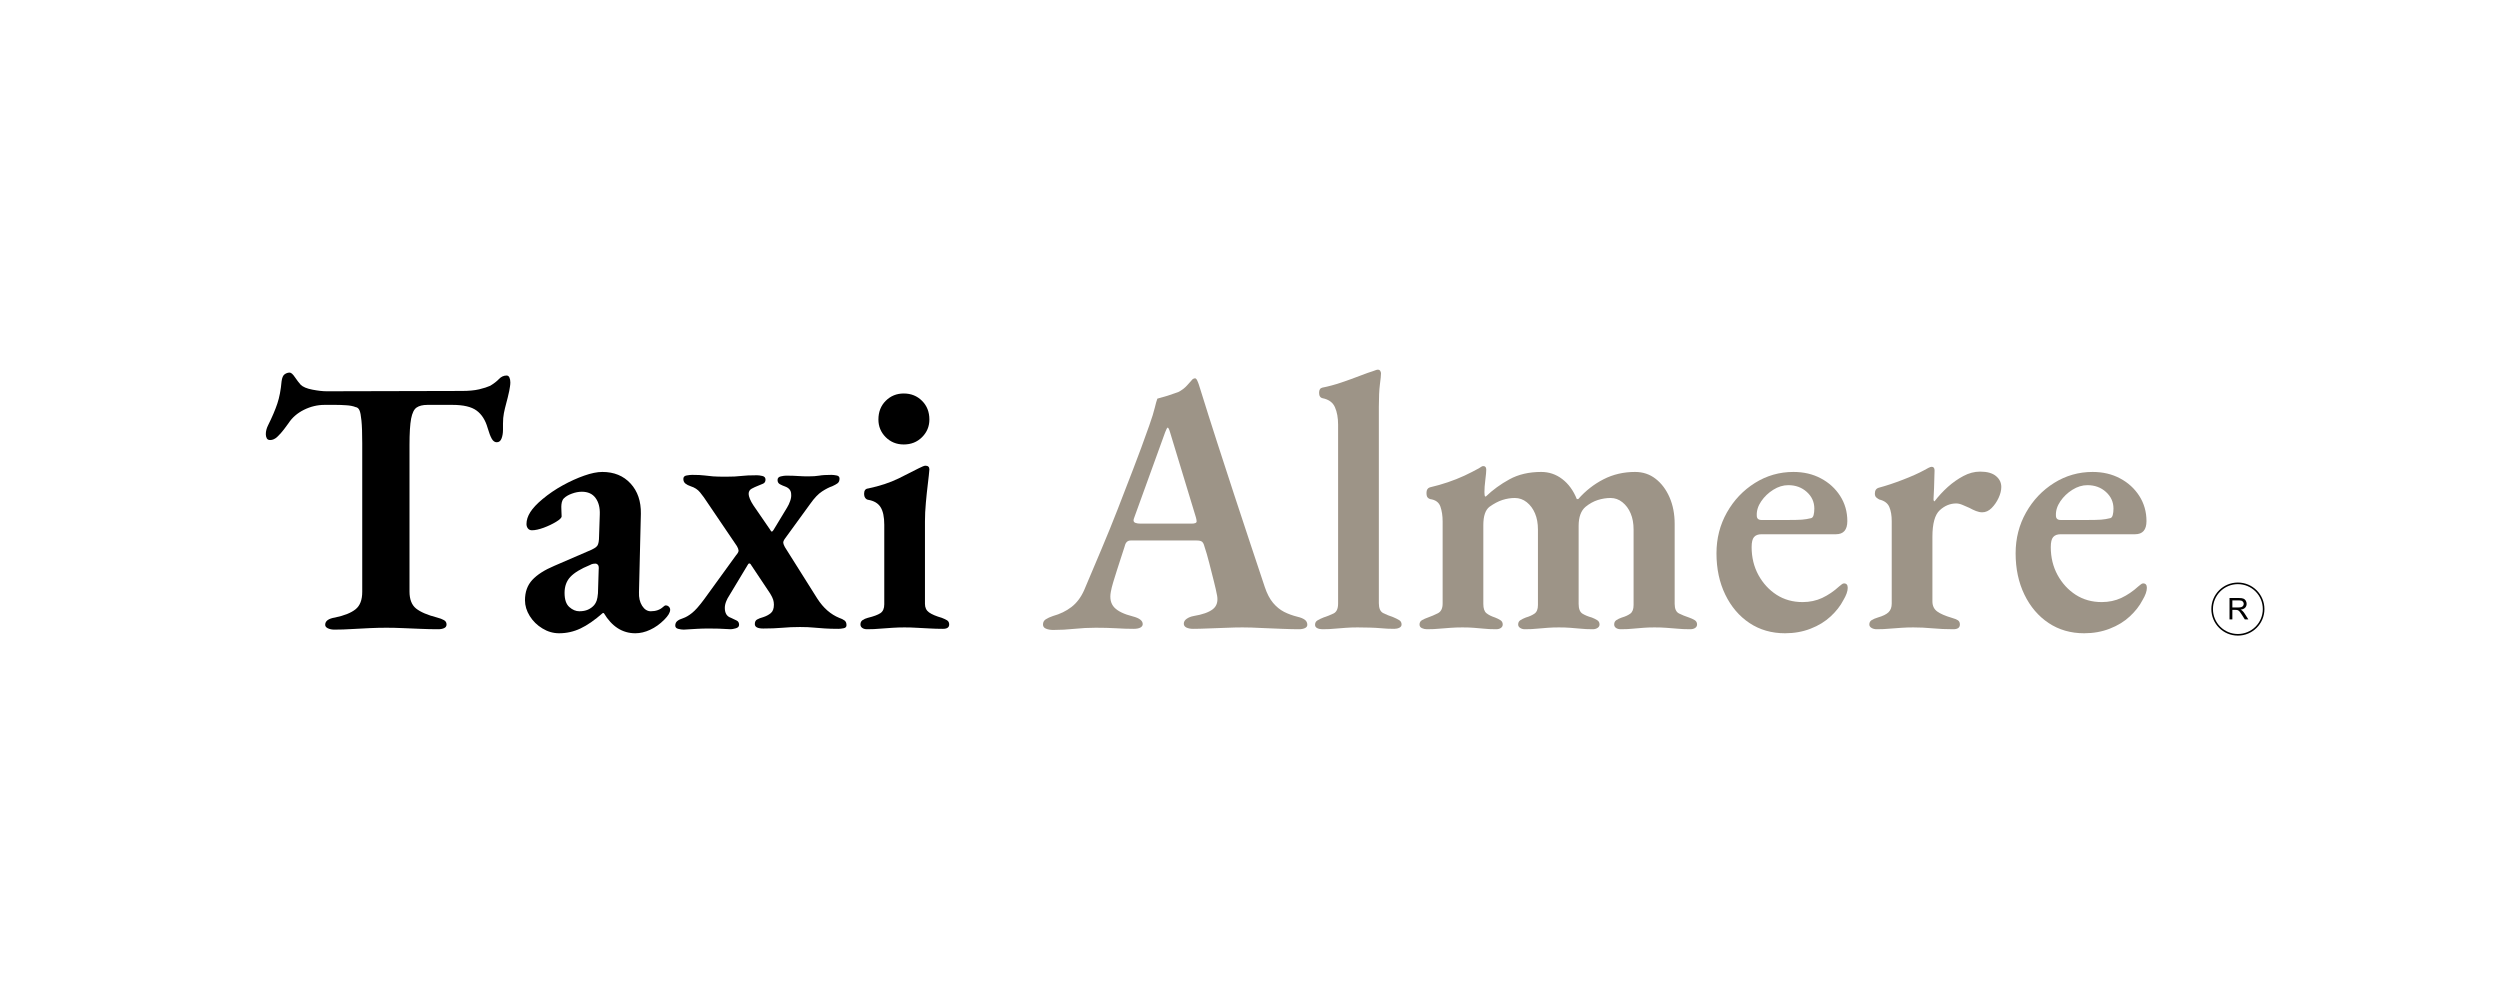 <?xml version="1.0" encoding="UTF-8"?>
<svg xmlns="http://www.w3.org/2000/svg" xmlns:xlink="http://www.w3.org/1999/xlink" width="800" zoomAndPan="magnify" viewBox="0 0 600 240" height="320" preserveAspectRatio="xMidYMid meet" version="1.0">
  <defs>
    <g></g>
    <clipPath id="0a3daf8c08">
      <path d="M 530.723 139.809 L 543.473 139.809 L 543.473 152.559 L 530.723 152.559 Z M 530.723 139.809 " clip-rule="nonzero"></path>
    </clipPath>
  </defs>
  <g fill="#000000" fill-opacity="1">
    <g transform="translate(61.858, 150.75)">
      <g>
        <path d="M 18.391 0.359 C 17.805 0.359 17.289 0.254 16.844 0.047 C 16.406 -0.16 16.188 -0.441 16.188 -0.797 C 16.188 -1.266 16.391 -1.645 16.797 -1.938 C 17.211 -2.227 17.801 -2.43 18.562 -2.547 C 20.789 -3.016 22.43 -3.676 23.484 -4.531 C 24.547 -5.383 25.078 -6.773 25.078 -8.703 L 25.078 -44.344 C 25.078 -46.75 25.016 -48.566 24.891 -49.797 C 24.773 -51.023 24.613 -51.859 24.406 -52.297 C 24.207 -52.742 23.898 -52.992 23.484 -53.047 C 22.898 -53.285 22.164 -53.43 21.281 -53.484 C 20.406 -53.547 19.555 -53.578 18.734 -53.578 L 16.016 -53.578 C 14.316 -53.578 12.672 -53.18 11.078 -52.391 C 9.492 -51.598 8.266 -50.531 7.391 -49.188 C 7.148 -48.832 6.781 -48.332 6.281 -47.688 C 5.789 -47.039 5.266 -46.453 4.703 -45.922 C 4.148 -45.398 3.578 -45.141 2.984 -45.141 C 2.578 -45.141 2.301 -45.285 2.156 -45.578 C 2.008 -45.867 1.938 -46.191 1.938 -46.547 C 1.938 -47.242 2.113 -47.945 2.469 -48.656 C 3.457 -50.645 4.203 -52.391 4.703 -53.891 C 5.203 -55.391 5.539 -57.164 5.719 -59.219 C 5.832 -60.094 6.078 -60.66 6.453 -60.922 C 6.836 -61.191 7.238 -61.328 7.656 -61.328 C 8.008 -61.328 8.43 -60.957 8.922 -60.219 C 9.422 -59.488 9.879 -58.891 10.297 -58.422 C 10.828 -57.891 11.766 -57.492 13.109 -57.234 C 14.461 -56.973 15.609 -56.844 16.547 -56.844 L 49 -56.922 C 50.645 -56.922 52.023 -57.051 53.141 -57.312 C 54.254 -57.582 55.133 -57.863 55.781 -58.156 C 56.664 -58.688 57.367 -59.227 57.891 -59.781 C 58.422 -60.344 59.035 -60.625 59.734 -60.625 C 60.035 -60.625 60.258 -60.461 60.406 -60.141 C 60.551 -59.816 60.625 -59.422 60.625 -58.953 C 60.625 -58.66 60.594 -58.32 60.531 -57.938 C 60.469 -57.551 60.41 -57.211 60.359 -56.922 C 60.117 -55.805 59.879 -54.82 59.641 -53.969 C 59.41 -53.125 59.223 -52.332 59.078 -51.594 C 58.93 -50.863 58.859 -50.031 58.859 -49.094 L 58.859 -47.594 C 58.859 -46.781 58.738 -46.078 58.5 -45.484 C 58.27 -44.898 57.891 -44.609 57.359 -44.609 C 56.891 -44.609 56.492 -44.883 56.172 -45.438 C 55.848 -46 55.516 -46.867 55.172 -48.047 C 54.641 -49.922 53.754 -51.312 52.516 -52.219 C 51.285 -53.125 49.352 -53.578 46.719 -53.578 L 40.734 -53.578 C 39.617 -53.578 38.754 -53.367 38.141 -52.953 C 37.523 -52.547 37.082 -51.656 36.812 -50.281 C 36.551 -48.906 36.422 -46.781 36.422 -43.906 L 36.422 -8.797 C 36.422 -6.922 36.945 -5.555 38 -4.703 C 39.062 -3.859 40.738 -3.141 43.031 -2.547 C 43.727 -2.367 44.281 -2.16 44.688 -1.922 C 45.102 -1.691 45.312 -1.344 45.312 -0.875 C 45.312 -0.469 45.117 -0.176 44.734 0 C 44.359 0.176 43.875 0.266 43.281 0.266 C 41.875 0.266 40.469 0.234 39.062 0.172 C 37.656 0.117 36.258 0.062 34.875 0 C 33.5 -0.062 32.164 -0.094 30.875 -0.094 C 29.594 -0.094 28.258 -0.062 26.875 0 C 25.5 0.062 24.094 0.133 22.656 0.219 C 21.219 0.312 19.797 0.359 18.391 0.359 Z M 18.391 0.359 "></path>
      </g>
    </g>
  </g>
  <g fill="#000000" fill-opacity="1">
    <g transform="translate(123.183, 150.75)">
      <g>
        <path d="M 11 1.234 C 9.594 1.234 8.258 0.848 7 0.078 C 5.738 -0.68 4.723 -1.676 3.953 -2.906 C 3.191 -4.133 2.812 -5.395 2.812 -6.688 C 2.812 -8.676 3.395 -10.301 4.562 -11.562 C 5.738 -12.832 7.504 -13.961 9.859 -14.953 L 18.031 -18.484 C 19.207 -18.953 19.926 -19.391 20.188 -19.797 C 20.457 -20.203 20.594 -20.961 20.594 -22.078 L 20.766 -27.281 C 20.828 -28.914 20.488 -30.234 19.75 -31.234 C 19.02 -32.234 17.922 -32.734 16.453 -32.734 C 15.691 -32.734 14.898 -32.582 14.078 -32.281 C 13.254 -31.988 12.609 -31.609 12.141 -31.141 C 11.91 -30.91 11.75 -30.602 11.656 -30.219 C 11.57 -29.844 11.531 -29.477 11.531 -29.125 C 11.531 -28.832 11.539 -28.461 11.562 -28.016 C 11.594 -27.578 11.609 -27.18 11.609 -26.828 C 11.609 -26.484 11.164 -26.047 10.281 -25.516 C 9.406 -24.984 8.41 -24.508 7.297 -24.094 C 6.18 -23.688 5.242 -23.484 4.484 -23.484 C 4.078 -23.484 3.754 -23.629 3.516 -23.922 C 3.285 -24.223 3.172 -24.578 3.172 -24.984 C 3.172 -25.922 3.477 -26.875 4.094 -27.844 C 4.707 -28.812 5.688 -29.852 7.031 -30.969 C 8.5 -32.195 10.113 -33.297 11.875 -34.266 C 13.633 -35.234 15.348 -36.008 17.016 -36.594 C 18.691 -37.188 20.145 -37.484 21.375 -37.484 C 24.195 -37.484 26.457 -36.555 28.156 -34.703 C 29.852 -32.859 30.676 -30.441 30.625 -27.453 L 30.172 -8.625 C 30.117 -7.332 30.367 -6.242 30.922 -5.359 C 31.484 -4.484 32.176 -4.047 33 -4.047 C 34.227 -4.047 35.223 -4.398 35.984 -5.109 C 36.223 -5.336 36.426 -5.453 36.594 -5.453 C 36.895 -5.453 37.145 -5.348 37.344 -5.141 C 37.551 -4.941 37.656 -4.695 37.656 -4.406 C 37.656 -3.758 37.188 -2.969 36.25 -2.031 C 35.195 -0.969 34.066 -0.16 32.859 0.391 C 31.66 0.953 30.473 1.234 29.297 1.234 C 26.191 1.234 23.672 -0.379 21.734 -3.609 L 21.469 -3.609 C 19.531 -1.91 17.754 -0.68 16.141 0.078 C 14.523 0.848 12.812 1.234 11 1.234 Z M 15.844 -4.047 C 16.656 -4.047 17.352 -4.176 17.938 -4.438 C 18.531 -4.707 19.031 -5.078 19.438 -5.547 C 19.676 -5.836 19.867 -6.188 20.016 -6.594 C 20.16 -7.008 20.266 -7.598 20.328 -8.359 L 20.5 -13.984 C 20.562 -14.578 20.504 -14.973 20.328 -15.172 C 20.148 -15.379 19.941 -15.484 19.703 -15.484 C 19.586 -15.484 19.41 -15.469 19.172 -15.438 C 18.941 -15.406 18.68 -15.305 18.391 -15.141 C 16.223 -14.254 14.664 -13.312 13.719 -12.312 C 12.781 -11.32 12.312 -10.035 12.312 -8.453 C 12.312 -6.867 12.691 -5.738 13.453 -5.062 C 14.223 -4.383 15.02 -4.047 15.844 -4.047 Z M 15.844 -4.047 "></path>
      </g>
    </g>
  </g>
  <g fill="#000000" fill-opacity="1">
    <g transform="translate(161.456, 150.75)">
      <g>
        <path d="M 2.641 0.359 C 2.234 0.359 1.789 0.297 1.312 0.172 C 0.844 0.055 0.609 -0.203 0.609 -0.609 C 0.609 -1.078 0.77 -1.441 1.094 -1.703 C 1.414 -1.973 1.875 -2.195 2.469 -2.375 C 3.164 -2.613 3.895 -3.039 4.656 -3.656 C 5.426 -4.27 6.395 -5.367 7.562 -6.953 L 15.219 -17.516 C 15.633 -17.984 15.828 -18.363 15.797 -18.656 C 15.766 -18.945 15.629 -19.297 15.391 -19.703 L 8.531 -29.828 C 7.77 -31.004 7.109 -31.926 6.547 -32.594 C 5.992 -33.27 5.25 -33.754 4.312 -34.047 C 3.781 -34.223 3.352 -34.441 3.031 -34.703 C 2.707 -34.973 2.547 -35.344 2.547 -35.812 C 2.547 -36.281 2.812 -36.555 3.344 -36.641 C 3.875 -36.734 4.312 -36.781 4.656 -36.781 C 5.945 -36.781 6.93 -36.734 7.609 -36.641 C 8.285 -36.555 8.973 -36.484 9.672 -36.422 C 10.379 -36.367 11.406 -36.344 12.75 -36.344 C 14.281 -36.344 15.5 -36.398 16.406 -36.516 C 17.312 -36.629 18.586 -36.688 20.234 -36.688 C 20.586 -36.688 21.016 -36.629 21.516 -36.516 C 22.016 -36.398 22.266 -36.109 22.266 -35.641 C 22.266 -35.172 22.07 -34.848 21.688 -34.672 C 21.301 -34.492 20.875 -34.316 20.406 -34.141 C 19.938 -33.961 19.453 -33.738 18.953 -33.469 C 18.461 -33.207 18.219 -32.785 18.219 -32.203 C 18.219 -31.91 18.316 -31.516 18.516 -31.016 C 18.723 -30.516 19.004 -30 19.359 -29.469 L 23.406 -23.578 C 23.633 -23.047 23.898 -23.047 24.203 -23.578 L 27.453 -28.953 C 27.742 -29.422 27.988 -29.945 28.188 -30.531 C 28.395 -31.113 28.473 -31.641 28.422 -32.109 C 28.422 -32.992 27.953 -33.613 27.016 -33.969 C 26.547 -34.133 26.117 -34.32 25.734 -34.531 C 25.348 -34.738 25.156 -35.078 25.156 -35.547 C 25.156 -36.016 25.422 -36.305 25.953 -36.422 C 26.484 -36.535 26.895 -36.594 27.188 -36.594 C 28.363 -36.594 29.359 -36.562 30.172 -36.5 C 30.992 -36.445 31.758 -36.422 32.469 -36.422 C 33.582 -36.422 34.473 -36.477 35.141 -36.594 C 35.816 -36.719 36.801 -36.781 38.094 -36.781 C 38.445 -36.781 38.859 -36.734 39.328 -36.641 C 39.797 -36.555 40.031 -36.305 40.031 -35.891 C 40.031 -35.367 39.867 -34.988 39.547 -34.75 C 39.223 -34.52 38.797 -34.285 38.266 -34.047 C 37.566 -33.816 36.758 -33.406 35.844 -32.812 C 34.938 -32.227 33.988 -31.234 33 -29.828 L 26.922 -21.469 C 26.629 -21.062 26.5 -20.723 26.531 -20.453 C 26.562 -20.191 26.691 -19.852 26.922 -19.438 L 34.672 -7.125 C 35.43 -5.945 36.25 -4.977 37.125 -4.219 C 38.008 -3.457 38.945 -2.875 39.938 -2.469 C 40.469 -2.289 40.895 -2.082 41.219 -1.844 C 41.539 -1.613 41.703 -1.234 41.703 -0.703 C 41.703 -0.297 41.469 -0.051 41 0.031 C 40.531 0.125 40.117 0.172 39.766 0.172 C 38.473 0.172 37.383 0.141 36.5 0.078 C 35.625 0.023 34.742 -0.039 33.859 -0.125 C 32.984 -0.219 31.875 -0.266 30.531 -0.266 C 29.008 -0.266 27.57 -0.203 26.219 -0.078 C 24.875 0.035 23.379 0.094 21.734 0.094 C 20.379 0.094 19.703 -0.258 19.703 -0.969 C 19.703 -1.5 19.879 -1.863 20.234 -2.062 C 20.586 -2.27 21.086 -2.461 21.734 -2.641 C 22.43 -2.867 23.031 -3.188 23.531 -3.594 C 24.031 -4.008 24.281 -4.688 24.281 -5.625 C 24.281 -6.039 24.223 -6.438 24.109 -6.812 C 23.992 -7.195 23.758 -7.68 23.406 -8.266 L 18.656 -15.391 C 18.477 -15.566 18.301 -15.566 18.125 -15.391 L 13.469 -7.656 C 13.289 -7.414 13.082 -7.016 12.844 -6.453 C 12.613 -5.898 12.5 -5.363 12.5 -4.844 C 12.5 -4.25 12.613 -3.75 12.844 -3.344 C 13.082 -2.938 13.461 -2.645 13.984 -2.469 C 14.453 -2.227 14.891 -2.02 15.297 -1.844 C 15.711 -1.664 15.922 -1.316 15.922 -0.797 C 15.922 -0.379 15.656 -0.098 15.125 0.047 C 14.602 0.191 14.195 0.266 13.906 0.266 C 12.727 0.203 11.758 0.156 11 0.125 C 10.238 0.102 9.473 0.094 8.703 0.094 C 7.586 0.094 6.617 0.117 5.797 0.172 C 4.984 0.234 3.93 0.297 2.641 0.359 Z M 2.641 0.359 "></path>
      </g>
    </g>
  </g>
  <g fill="#000000" fill-opacity="1">
    <g transform="translate(204.569, 150.75)">
      <g>
        <path d="M 3.516 0.266 C 3.047 0.266 2.664 0.16 2.375 -0.047 C 2.082 -0.254 1.938 -0.531 1.938 -0.875 C 1.938 -1.344 2.109 -1.691 2.453 -1.922 C 2.805 -2.16 3.223 -2.344 3.703 -2.469 C 5.109 -2.812 6.117 -3.188 6.734 -3.594 C 7.348 -4.008 7.656 -4.719 7.656 -5.719 L 7.656 -24.812 C 7.656 -26.688 7.359 -28.094 6.766 -29.031 C 6.18 -29.969 5.188 -30.555 3.781 -30.797 C 3.488 -30.848 3.254 -31.004 3.078 -31.266 C 2.898 -31.535 2.812 -31.848 2.812 -32.203 C 2.812 -33.023 3.133 -33.461 3.781 -33.516 C 6.594 -34.109 9.039 -34.914 11.125 -35.938 C 13.207 -36.969 14.805 -37.773 15.922 -38.359 C 16.742 -38.773 17.273 -38.984 17.516 -38.984 C 18.16 -38.984 18.484 -38.688 18.484 -38.094 C 18.422 -37.27 18.301 -36.141 18.125 -34.703 C 17.945 -33.266 17.785 -31.738 17.641 -30.125 C 17.492 -28.52 17.422 -27.016 17.422 -25.609 L 17.422 -5.812 C 17.422 -4.926 17.742 -4.25 18.391 -3.781 C 19.035 -3.312 20.062 -2.875 21.469 -2.469 C 21.938 -2.289 22.348 -2.098 22.703 -1.891 C 23.055 -1.68 23.234 -1.344 23.234 -0.875 C 23.234 -0.176 22.734 0.172 21.734 0.172 C 20.617 0.172 19.547 0.141 18.516 0.078 C 17.492 0.023 16.5 -0.023 15.531 -0.078 C 14.562 -0.141 13.551 -0.172 12.5 -0.172 C 11.5 -0.172 10.531 -0.141 9.594 -0.078 C 8.656 -0.023 7.703 0.039 6.734 0.125 C 5.766 0.219 4.691 0.266 3.516 0.266 Z M 12.328 -44.078 C 10.617 -44.078 9.176 -44.66 8 -45.828 C 6.832 -47.004 6.25 -48.414 6.25 -50.062 C 6.25 -51.883 6.832 -53.379 8 -54.547 C 9.176 -55.723 10.617 -56.312 12.328 -56.312 C 14.086 -56.312 15.551 -55.723 16.719 -54.547 C 17.895 -53.379 18.484 -51.883 18.484 -50.062 C 18.484 -48.414 17.895 -47.004 16.719 -45.828 C 15.551 -44.66 14.086 -44.078 12.328 -44.078 Z M 12.328 -44.078 "></path>
      </g>
    </g>
  </g>
  <g fill="#9d9487" fill-opacity="1">
    <g transform="translate(250.675, 150.75)">
      <g>
        <path d="M 2.109 0.438 C 1.41 0.438 0.82 0.332 0.344 0.125 C -0.125 -0.07 -0.359 -0.406 -0.359 -0.875 C -0.359 -1.406 -0.141 -1.816 0.297 -2.109 C 0.742 -2.398 1.32 -2.664 2.031 -2.906 C 3.727 -3.375 5.207 -4.094 6.469 -5.062 C 7.727 -6.031 8.738 -7.363 9.5 -9.062 C 10.969 -12.52 12.375 -15.848 13.719 -19.047 C 15.07 -22.242 16.363 -25.426 17.594 -28.594 C 18.82 -31.758 20.066 -34.984 21.328 -38.266 C 22.598 -41.555 23.875 -45.02 25.156 -48.656 C 25.801 -50.477 26.238 -51.883 26.469 -52.875 C 26.707 -53.875 26.914 -54.609 27.094 -55.078 C 27.977 -55.316 28.801 -55.551 29.562 -55.781 C 30.32 -56.02 31.172 -56.312 32.109 -56.656 C 32.93 -57.07 33.633 -57.602 34.219 -58.25 C 34.812 -58.895 35.254 -59.391 35.547 -59.734 C 35.723 -59.859 35.898 -59.93 36.078 -59.953 C 36.254 -59.984 36.426 -59.852 36.594 -59.562 C 36.77 -59.207 36.914 -58.852 37.031 -58.5 C 37.156 -58.156 37.273 -57.773 37.391 -57.359 C 38.68 -53.203 40.016 -48.992 41.391 -44.734 C 42.773 -40.484 44.141 -36.289 45.484 -32.156 C 46.836 -28.02 48.145 -24.062 49.406 -20.281 C 50.664 -16.5 51.82 -13.023 52.875 -9.859 C 53.406 -8.273 54.066 -7.008 54.859 -6.062 C 55.648 -5.125 56.531 -4.406 57.5 -3.906 C 58.469 -3.414 59.535 -3.023 60.703 -2.734 C 61.473 -2.555 62.062 -2.316 62.469 -2.016 C 62.875 -1.723 63.078 -1.316 63.078 -0.797 C 63.078 -0.441 62.883 -0.176 62.5 0 C 62.125 0.176 61.645 0.266 61.062 0.266 C 60.008 0.266 58.676 0.234 57.062 0.172 C 55.445 0.117 53.785 0.051 52.078 -0.031 C 50.379 -0.125 48.859 -0.172 47.516 -0.172 C 46.336 -0.172 45.031 -0.141 43.594 -0.078 C 42.156 -0.023 40.719 0.023 39.281 0.078 C 37.844 0.141 36.629 0.172 35.641 0.172 C 35.047 0.172 34.531 0.07 34.094 -0.125 C 33.656 -0.332 33.438 -0.645 33.438 -1.062 C 33.438 -1.531 33.672 -1.926 34.141 -2.25 C 34.609 -2.57 35.164 -2.789 35.812 -2.906 C 37.926 -3.258 39.453 -3.801 40.391 -4.531 C 41.328 -5.258 41.676 -6.332 41.438 -7.75 C 41.258 -8.738 40.992 -9.922 40.641 -11.297 C 40.297 -12.68 39.93 -14.117 39.547 -15.609 C 39.172 -17.109 38.773 -18.473 38.359 -19.703 C 38.242 -20.172 38.066 -20.508 37.828 -20.719 C 37.598 -20.926 37.16 -21.031 36.516 -21.031 L 20.672 -21.031 C 20.266 -21.031 19.941 -20.895 19.703 -20.625 C 19.473 -20.363 19.301 -19.969 19.188 -19.438 C 18.945 -18.676 18.664 -17.812 18.344 -16.844 C 18.02 -15.875 17.695 -14.875 17.375 -13.844 C 17.051 -12.82 16.754 -11.867 16.484 -10.984 C 16.223 -10.109 16.035 -9.348 15.922 -8.703 C 15.629 -7.117 15.906 -5.875 16.75 -4.969 C 17.602 -4.062 19.086 -3.344 21.203 -2.812 C 22.785 -2.406 23.578 -1.789 23.578 -0.969 C 23.578 -0.613 23.383 -0.332 23 -0.125 C 22.625 0.07 22.082 0.172 21.375 0.172 C 20.031 0.172 18.625 0.125 17.156 0.031 C 15.688 -0.051 14.07 -0.094 12.312 -0.094 C 10.551 -0.094 8.832 -0.004 7.156 0.172 C 5.488 0.348 3.805 0.438 2.109 0.438 Z M 23.047 -25.078 L 35.281 -25.078 C 36.102 -25.078 36.516 -25.254 36.516 -25.609 C 36.516 -25.785 36.5 -25.93 36.469 -26.047 C 36.438 -26.16 36.395 -26.336 36.344 -26.578 L 30.172 -46.891 C 29.941 -47.711 29.738 -48.125 29.562 -48.125 C 29.445 -48.125 29.242 -47.742 28.953 -46.984 L 21.562 -26.578 C 21.438 -26.273 21.375 -26.039 21.375 -25.875 C 21.375 -25.57 21.535 -25.363 21.859 -25.25 C 22.18 -25.133 22.578 -25.078 23.047 -25.078 Z M 23.047 -25.078 "></path>
      </g>
    </g>
  </g>
  <g fill="#9d9487" fill-opacity="1">
    <g transform="translate(314.112, 150.75)">
      <g>
        <path d="M 3.25 0.266 C 2.781 0.266 2.367 0.176 2.016 0 C 1.672 -0.176 1.5 -0.441 1.5 -0.797 C 1.5 -1.266 1.688 -1.613 2.062 -1.844 C 2.445 -2.082 2.93 -2.316 3.516 -2.547 C 4.398 -2.836 5.207 -3.16 5.938 -3.516 C 6.664 -3.867 7.031 -4.66 7.031 -5.891 L 7.031 -48.828 C 7.031 -50.473 6.781 -51.863 6.281 -53 C 5.789 -54.145 4.812 -54.867 3.344 -55.172 C 2.758 -55.285 2.469 -55.723 2.469 -56.484 C 2.469 -57.191 2.727 -57.602 3.25 -57.719 C 4.719 -58.008 6.227 -58.414 7.781 -58.938 C 9.344 -59.469 10.812 -60 12.188 -60.531 C 13.562 -61.062 14.719 -61.473 15.656 -61.766 C 16.07 -61.941 16.367 -62.031 16.547 -62.031 C 16.836 -62.031 17.039 -61.926 17.156 -61.719 C 17.27 -61.508 17.328 -61.32 17.328 -61.156 C 17.328 -60.676 17.238 -59.773 17.062 -58.453 C 16.895 -57.141 16.812 -55.367 16.812 -53.141 L 16.812 -5.984 C 16.812 -4.754 17.16 -3.961 17.859 -3.609 C 18.566 -3.254 19.359 -2.93 20.234 -2.641 C 20.816 -2.398 21.301 -2.16 21.688 -1.922 C 22.07 -1.691 22.266 -1.344 22.266 -0.875 C 22.266 -0.531 22.086 -0.27 21.734 -0.094 C 21.379 0.082 20.969 0.172 20.5 0.172 C 19.383 0.172 18.359 0.125 17.422 0.031 C 16.484 -0.051 15.555 -0.102 14.641 -0.125 C 13.734 -0.156 12.754 -0.172 11.703 -0.172 C 10.703 -0.172 9.773 -0.141 8.922 -0.078 C 8.078 -0.023 7.211 0.039 6.328 0.125 C 5.453 0.219 4.426 0.266 3.25 0.266 Z M 3.25 0.266 "></path>
      </g>
    </g>
  </g>
  <g fill="#9d9487" fill-opacity="1">
    <g transform="translate(338.748, 150.75)">
      <g>
        <path d="M 3.703 0.266 C 3.285 0.266 2.883 0.176 2.5 0 C 2.125 -0.176 1.938 -0.469 1.938 -0.875 C 1.938 -1.344 2.141 -1.691 2.547 -1.922 C 2.961 -2.16 3.43 -2.367 3.953 -2.547 C 4.773 -2.836 5.566 -3.176 6.328 -3.562 C 7.098 -3.945 7.484 -4.723 7.484 -5.891 L 7.484 -25.609 C 7.484 -26.953 7.305 -28.133 6.953 -29.156 C 6.598 -30.188 5.773 -30.789 4.484 -30.969 C 4.254 -31.031 4.051 -31.16 3.875 -31.359 C 3.695 -31.566 3.609 -31.938 3.609 -32.469 C 3.609 -33.164 3.875 -33.602 4.406 -33.781 C 5.926 -34.133 7.375 -34.547 8.75 -35.016 C 10.133 -35.484 11.457 -36.008 12.719 -36.594 C 13.977 -37.188 15.133 -37.773 16.188 -38.359 C 16.363 -38.473 16.539 -38.586 16.719 -38.703 C 16.895 -38.828 17.07 -38.891 17.25 -38.891 C 17.719 -38.891 17.953 -38.598 17.953 -38.016 C 17.953 -37.547 17.879 -36.738 17.734 -35.594 C 17.586 -34.445 17.516 -33.461 17.516 -32.641 C 17.516 -32.055 17.57 -31.707 17.688 -31.594 L 17.859 -31.594 C 19.504 -33.176 21.395 -34.551 23.531 -35.719 C 25.676 -36.895 28.211 -37.484 31.141 -37.484 C 33.023 -37.484 34.711 -36.91 36.203 -35.766 C 37.703 -34.617 38.863 -33.02 39.688 -30.969 L 40.031 -30.969 C 41.789 -32.969 43.812 -34.551 46.094 -35.719 C 48.383 -36.895 50.91 -37.484 53.672 -37.484 C 55.547 -37.484 57.188 -36.938 58.594 -35.844 C 60 -34.758 61.113 -33.281 61.938 -31.406 C 62.758 -29.531 63.172 -27.391 63.172 -24.984 L 63.172 -5.812 C 63.172 -4.633 63.52 -3.867 64.219 -3.516 C 64.926 -3.16 65.723 -2.836 66.609 -2.547 C 67.129 -2.367 67.582 -2.16 67.969 -1.922 C 68.352 -1.691 68.547 -1.344 68.547 -0.875 C 68.547 -0.531 68.395 -0.254 68.094 -0.047 C 67.801 0.16 67.395 0.266 66.875 0.266 C 65.695 0.266 64.648 0.219 63.734 0.125 C 62.828 0.039 61.961 -0.023 61.141 -0.078 C 60.328 -0.141 59.391 -0.172 58.328 -0.172 C 57.336 -0.172 56.445 -0.141 55.656 -0.078 C 54.863 -0.023 54.055 0.039 53.234 0.125 C 52.41 0.219 51.41 0.266 50.234 0.266 C 49.766 0.266 49.383 0.16 49.094 -0.047 C 48.801 -0.254 48.656 -0.531 48.656 -0.875 C 48.656 -1.344 48.832 -1.691 49.188 -1.922 C 49.539 -2.16 49.977 -2.367 50.5 -2.547 C 51.32 -2.785 51.992 -3.094 52.516 -3.469 C 53.047 -3.852 53.312 -4.547 53.312 -5.547 L 53.312 -23.672 C 53.312 -25.141 53.078 -26.426 52.609 -27.531 C 52.141 -28.645 51.477 -29.539 50.625 -30.219 C 49.781 -30.895 48.832 -31.234 47.781 -31.234 C 46.781 -31.234 45.766 -31.07 44.734 -30.75 C 43.711 -30.426 42.734 -29.883 41.797 -29.125 C 40.68 -28.188 40.125 -26.66 40.125 -24.547 L 40.125 -5.812 C 40.125 -4.633 40.43 -3.852 41.047 -3.469 C 41.66 -3.094 42.406 -2.785 43.281 -2.547 C 43.75 -2.367 44.176 -2.16 44.562 -1.922 C 44.945 -1.691 45.141 -1.344 45.141 -0.875 C 45.141 -0.531 44.977 -0.254 44.656 -0.047 C 44.332 0.16 43.961 0.266 43.547 0.266 C 42.379 0.266 41.367 0.219 40.516 0.125 C 39.66 0.039 38.852 -0.023 38.094 -0.078 C 37.332 -0.141 36.426 -0.172 35.375 -0.172 C 34.375 -0.172 33.477 -0.141 32.688 -0.078 C 31.895 -0.023 31.07 0.039 30.219 0.125 C 29.375 0.219 28.363 0.266 27.188 0.266 C 26.781 0.266 26.414 0.16 26.094 -0.047 C 25.77 -0.254 25.609 -0.531 25.609 -0.875 C 25.609 -1.344 25.797 -1.691 26.172 -1.922 C 26.555 -2.16 26.984 -2.367 27.453 -2.547 C 28.273 -2.785 28.961 -3.094 29.516 -3.469 C 30.078 -3.852 30.359 -4.547 30.359 -5.547 L 30.359 -23.672 C 30.359 -25.141 30.125 -26.426 29.656 -27.531 C 29.188 -28.645 28.523 -29.539 27.672 -30.219 C 26.816 -30.895 25.863 -31.234 24.812 -31.234 C 23.812 -31.234 22.812 -31.07 21.812 -30.75 C 20.82 -30.426 19.797 -29.883 18.734 -29.125 C 17.742 -28.363 17.25 -26.895 17.25 -24.719 L 17.25 -5.812 C 17.25 -4.75 17.492 -4.008 17.984 -3.594 C 18.484 -3.188 19.176 -2.836 20.062 -2.547 C 20.531 -2.367 20.953 -2.16 21.328 -1.922 C 21.711 -1.691 21.906 -1.344 21.906 -0.875 C 21.906 -0.531 21.758 -0.254 21.469 -0.047 C 21.176 0.16 20.797 0.266 20.328 0.266 C 19.148 0.266 18.148 0.219 17.328 0.125 C 16.504 0.039 15.711 -0.023 14.953 -0.078 C 14.191 -0.141 13.285 -0.172 12.234 -0.172 C 11.234 -0.172 10.305 -0.141 9.453 -0.078 C 8.609 -0.023 7.727 0.039 6.812 0.125 C 5.906 0.219 4.867 0.266 3.703 0.266 Z M 3.703 0.266 "></path>
      </g>
    </g>
  </g>
  <g fill="#9d9487" fill-opacity="1">
    <g transform="translate(409.751, 150.75)">
      <g>
        <path d="M 18.656 1.234 C 15.426 1.234 12.578 0.41 10.109 -1.234 C 7.648 -2.879 5.719 -5.148 4.312 -8.047 C 2.906 -10.953 2.203 -14.254 2.203 -17.953 C 2.203 -21.523 3.035 -24.789 4.703 -27.75 C 6.379 -30.719 8.625 -33.082 11.438 -34.844 C 14.25 -36.602 17.328 -37.484 20.672 -37.484 C 23.141 -37.484 25.336 -36.969 27.266 -35.938 C 29.203 -34.914 30.742 -33.508 31.891 -31.719 C 33.035 -29.926 33.609 -27.914 33.609 -25.688 C 33.609 -23.582 32.695 -22.531 30.875 -22.531 L 13.016 -22.531 C 12.203 -22.531 11.602 -22.305 11.219 -21.859 C 10.832 -21.422 10.641 -20.613 10.641 -19.438 C 10.641 -16.977 11.18 -14.75 12.266 -12.75 C 13.359 -10.758 14.812 -9.176 16.625 -8 C 18.445 -6.832 20.531 -6.25 22.875 -6.25 C 24.57 -6.25 26.141 -6.582 27.578 -7.25 C 29.016 -7.926 30.379 -8.852 31.672 -10.031 C 31.91 -10.207 32.113 -10.367 32.281 -10.516 C 32.457 -10.66 32.633 -10.734 32.812 -10.734 C 33.406 -10.734 33.703 -10.379 33.703 -9.672 C 33.703 -8.859 33.348 -7.863 32.641 -6.688 C 31.941 -5.332 30.93 -4.039 29.609 -2.812 C 28.285 -1.582 26.688 -0.602 24.812 0.125 C 22.938 0.863 20.883 1.234 18.656 1.234 Z M 13.016 -25.953 L 19.266 -25.953 C 20.797 -25.953 21.941 -25.977 22.703 -26.031 C 23.461 -26.094 24.195 -26.211 24.906 -26.391 C 25.195 -26.453 25.398 -26.703 25.516 -27.141 C 25.629 -27.578 25.688 -28.094 25.688 -28.688 C 25.688 -30.27 25.082 -31.602 23.875 -32.688 C 22.676 -33.77 21.195 -34.312 19.438 -34.312 C 18.207 -34.312 17.004 -33.941 15.828 -33.203 C 14.66 -32.473 13.695 -31.551 12.938 -30.438 C 12.176 -29.32 11.82 -28.18 11.875 -27.016 C 11.875 -26.305 12.254 -25.953 13.016 -25.953 Z M 13.016 -25.953 "></path>
      </g>
    </g>
  </g>
  <g fill="#9d9487" fill-opacity="1">
    <g transform="translate(446.529, 150.75)">
      <g>
        <path d="M 3.875 0.266 C 3.406 0.266 2.992 0.16 2.641 -0.047 C 2.285 -0.254 2.109 -0.531 2.109 -0.875 C 2.109 -1.344 2.297 -1.691 2.672 -1.922 C 3.055 -2.16 3.547 -2.367 4.141 -2.547 C 5.367 -2.898 6.234 -3.328 6.734 -3.828 C 7.234 -4.328 7.484 -5.016 7.484 -5.891 L 7.484 -25.688 C 7.484 -27.039 7.289 -28.172 6.906 -29.078 C 6.52 -29.984 5.711 -30.582 4.484 -30.875 C 4.254 -31 4.02 -31.16 3.781 -31.359 C 3.551 -31.566 3.438 -31.879 3.438 -32.297 C 3.438 -33.055 3.758 -33.523 4.406 -33.703 C 6.156 -34.172 8.055 -34.801 10.109 -35.594 C 12.172 -36.383 13.906 -37.16 15.312 -37.922 C 15.602 -38.098 15.926 -38.273 16.281 -38.453 C 16.633 -38.629 16.895 -38.719 17.062 -38.719 C 17.531 -38.719 17.766 -38.422 17.766 -37.828 C 17.766 -37.598 17.75 -37.07 17.719 -36.25 C 17.695 -35.426 17.672 -34.531 17.641 -33.562 C 17.609 -32.594 17.566 -31.727 17.516 -30.969 C 17.516 -30.613 17.598 -30.438 17.766 -30.438 C 18.711 -31.676 19.77 -32.82 20.938 -33.875 C 22.113 -34.926 23.359 -35.801 24.672 -36.5 C 25.992 -37.207 27.332 -37.562 28.688 -37.562 C 30.383 -37.562 31.656 -37.207 32.5 -36.5 C 33.352 -35.801 33.781 -34.926 33.781 -33.875 C 33.781 -33.051 33.562 -32.172 33.125 -31.234 C 32.688 -30.297 32.129 -29.488 31.453 -28.812 C 30.773 -28.133 30.023 -27.797 29.203 -27.797 C 28.734 -27.797 28.234 -27.898 27.703 -28.109 C 27.18 -28.316 26.656 -28.566 26.125 -28.859 C 25.602 -29.086 25.062 -29.32 24.5 -29.562 C 23.945 -29.801 23.438 -29.922 22.969 -29.922 C 21.5 -29.922 20.176 -29.375 19 -28.281 C 17.832 -27.195 17.25 -25.07 17.25 -21.906 L 17.25 -6.422 C 17.25 -5.367 17.629 -4.562 18.391 -4 C 19.148 -3.445 20.32 -2.938 21.906 -2.469 C 22.551 -2.289 23.035 -2.098 23.359 -1.891 C 23.68 -1.68 23.844 -1.344 23.844 -0.875 C 23.844 -0.113 23.316 0.266 22.266 0.266 C 20.504 0.266 18.844 0.191 17.281 0.047 C 15.727 -0.098 14.191 -0.172 12.672 -0.172 C 11.672 -0.172 10.719 -0.141 9.812 -0.078 C 8.906 -0.023 7.977 0.039 7.031 0.125 C 6.094 0.219 5.039 0.266 3.875 0.266 Z M 3.875 0.266 "></path>
      </g>
    </g>
  </g>
  <g fill="#9d9487" fill-opacity="1">
    <g transform="translate(481.546, 150.75)">
      <g>
        <path d="M 18.656 1.234 C 15.426 1.234 12.578 0.41 10.109 -1.234 C 7.648 -2.879 5.719 -5.148 4.312 -8.047 C 2.906 -10.953 2.203 -14.254 2.203 -17.953 C 2.203 -21.523 3.035 -24.789 4.703 -27.75 C 6.379 -30.719 8.625 -33.082 11.438 -34.844 C 14.25 -36.602 17.328 -37.484 20.672 -37.484 C 23.141 -37.484 25.336 -36.969 27.266 -35.938 C 29.203 -34.914 30.742 -33.508 31.891 -31.719 C 33.035 -29.926 33.609 -27.914 33.609 -25.688 C 33.609 -23.582 32.695 -22.531 30.875 -22.531 L 13.016 -22.531 C 12.203 -22.531 11.602 -22.305 11.219 -21.859 C 10.832 -21.422 10.641 -20.613 10.641 -19.438 C 10.641 -16.977 11.18 -14.75 12.266 -12.75 C 13.359 -10.758 14.812 -9.176 16.625 -8 C 18.445 -6.832 20.531 -6.25 22.875 -6.25 C 24.57 -6.25 26.141 -6.582 27.578 -7.25 C 29.016 -7.926 30.379 -8.852 31.672 -10.031 C 31.91 -10.207 32.113 -10.367 32.281 -10.516 C 32.457 -10.66 32.633 -10.734 32.812 -10.734 C 33.406 -10.734 33.703 -10.379 33.703 -9.672 C 33.703 -8.859 33.348 -7.863 32.641 -6.688 C 31.941 -5.332 30.93 -4.039 29.609 -2.812 C 28.285 -1.582 26.688 -0.602 24.812 0.125 C 22.938 0.863 20.883 1.234 18.656 1.234 Z M 13.016 -25.953 L 19.266 -25.953 C 20.797 -25.953 21.941 -25.977 22.703 -26.031 C 23.461 -26.094 24.195 -26.211 24.906 -26.391 C 25.195 -26.453 25.398 -26.703 25.516 -27.141 C 25.629 -27.578 25.688 -28.094 25.688 -28.688 C 25.688 -30.27 25.082 -31.602 23.875 -32.688 C 22.676 -33.77 21.195 -34.312 19.438 -34.312 C 18.207 -34.312 17.004 -33.941 15.828 -33.203 C 14.66 -32.473 13.695 -31.551 12.938 -30.438 C 12.176 -29.32 11.82 -28.18 11.875 -27.016 C 11.875 -26.305 12.254 -25.953 13.016 -25.953 Z M 13.016 -25.953 "></path>
      </g>
    </g>
  </g>
  <g fill="#9d9487" fill-opacity="1">
    <g transform="translate(518.327, 150.75)">
      <g></g>
    </g>
  </g>
  <path fill="#000000" d="M 535.766 148.66 L 535.766 146.375 L 536.555 146.375 C 536.73 146.375 536.859 146.383 536.934 146.398 C 537.039 146.426 537.137 146.473 537.242 146.539 C 537.34 146.602 537.461 146.719 537.586 146.879 C 537.711 147.043 537.879 147.281 538.078 147.59 L 538.758 148.66 L 539.605 148.66 L 538.715 147.258 C 538.539 146.984 538.352 146.762 538.152 146.578 C 538.062 146.496 537.922 146.402 537.746 146.32 C 538.238 146.25 538.602 146.094 538.84 145.844 C 539.07 145.59 539.191 145.289 539.191 144.926 C 539.191 144.637 539.121 144.387 538.98 144.148 C 538.832 143.918 538.645 143.754 538.406 143.664 C 538.168 143.574 537.816 143.523 537.363 143.523 L 535.086 143.523 L 535.086 148.66 Z M 535.766 144.09 L 537.391 144.09 C 537.77 144.09 538.051 144.168 538.223 144.324 C 538.398 144.484 538.492 144.68 538.492 144.926 C 538.492 145.086 538.449 145.242 538.355 145.383 C 538.266 145.52 538.133 145.625 537.957 145.688 C 537.781 145.754 537.539 145.789 537.23 145.789 L 535.766 145.789 L 535.766 144.09 " fill-opacity="1" fill-rule="nonzero"></path>
  <g clip-path="url(#0a3daf8c08)">
    <path fill="#000000" d="M 543.074 146.176 C 543.074 144.523 542.406 143.027 541.324 141.945 C 540.238 140.863 538.742 140.195 537.09 140.195 C 535.438 140.195 533.941 140.863 532.859 141.945 C 531.777 143.027 531.109 144.523 531.109 146.176 C 531.109 147.828 531.777 149.324 532.859 150.41 C 533.941 151.492 535.438 152.16 537.09 152.16 C 538.742 152.16 540.238 151.492 541.324 150.41 C 542.406 149.324 543.074 147.828 543.074 146.176 Z M 541.594 141.672 C 542.75 142.824 543.461 144.418 543.461 146.176 C 543.461 147.938 542.75 149.527 541.594 150.68 C 540.441 151.836 538.852 152.547 537.09 152.547 C 535.332 152.547 533.738 151.836 532.586 150.68 C 531.434 149.527 530.723 147.938 530.723 146.176 C 530.723 144.418 531.434 142.824 532.586 141.672 C 533.738 140.52 535.332 139.809 537.09 139.809 C 538.852 139.809 540.441 140.52 541.594 141.672 " fill-opacity="1" fill-rule="nonzero"></path>
  </g>
</svg>
